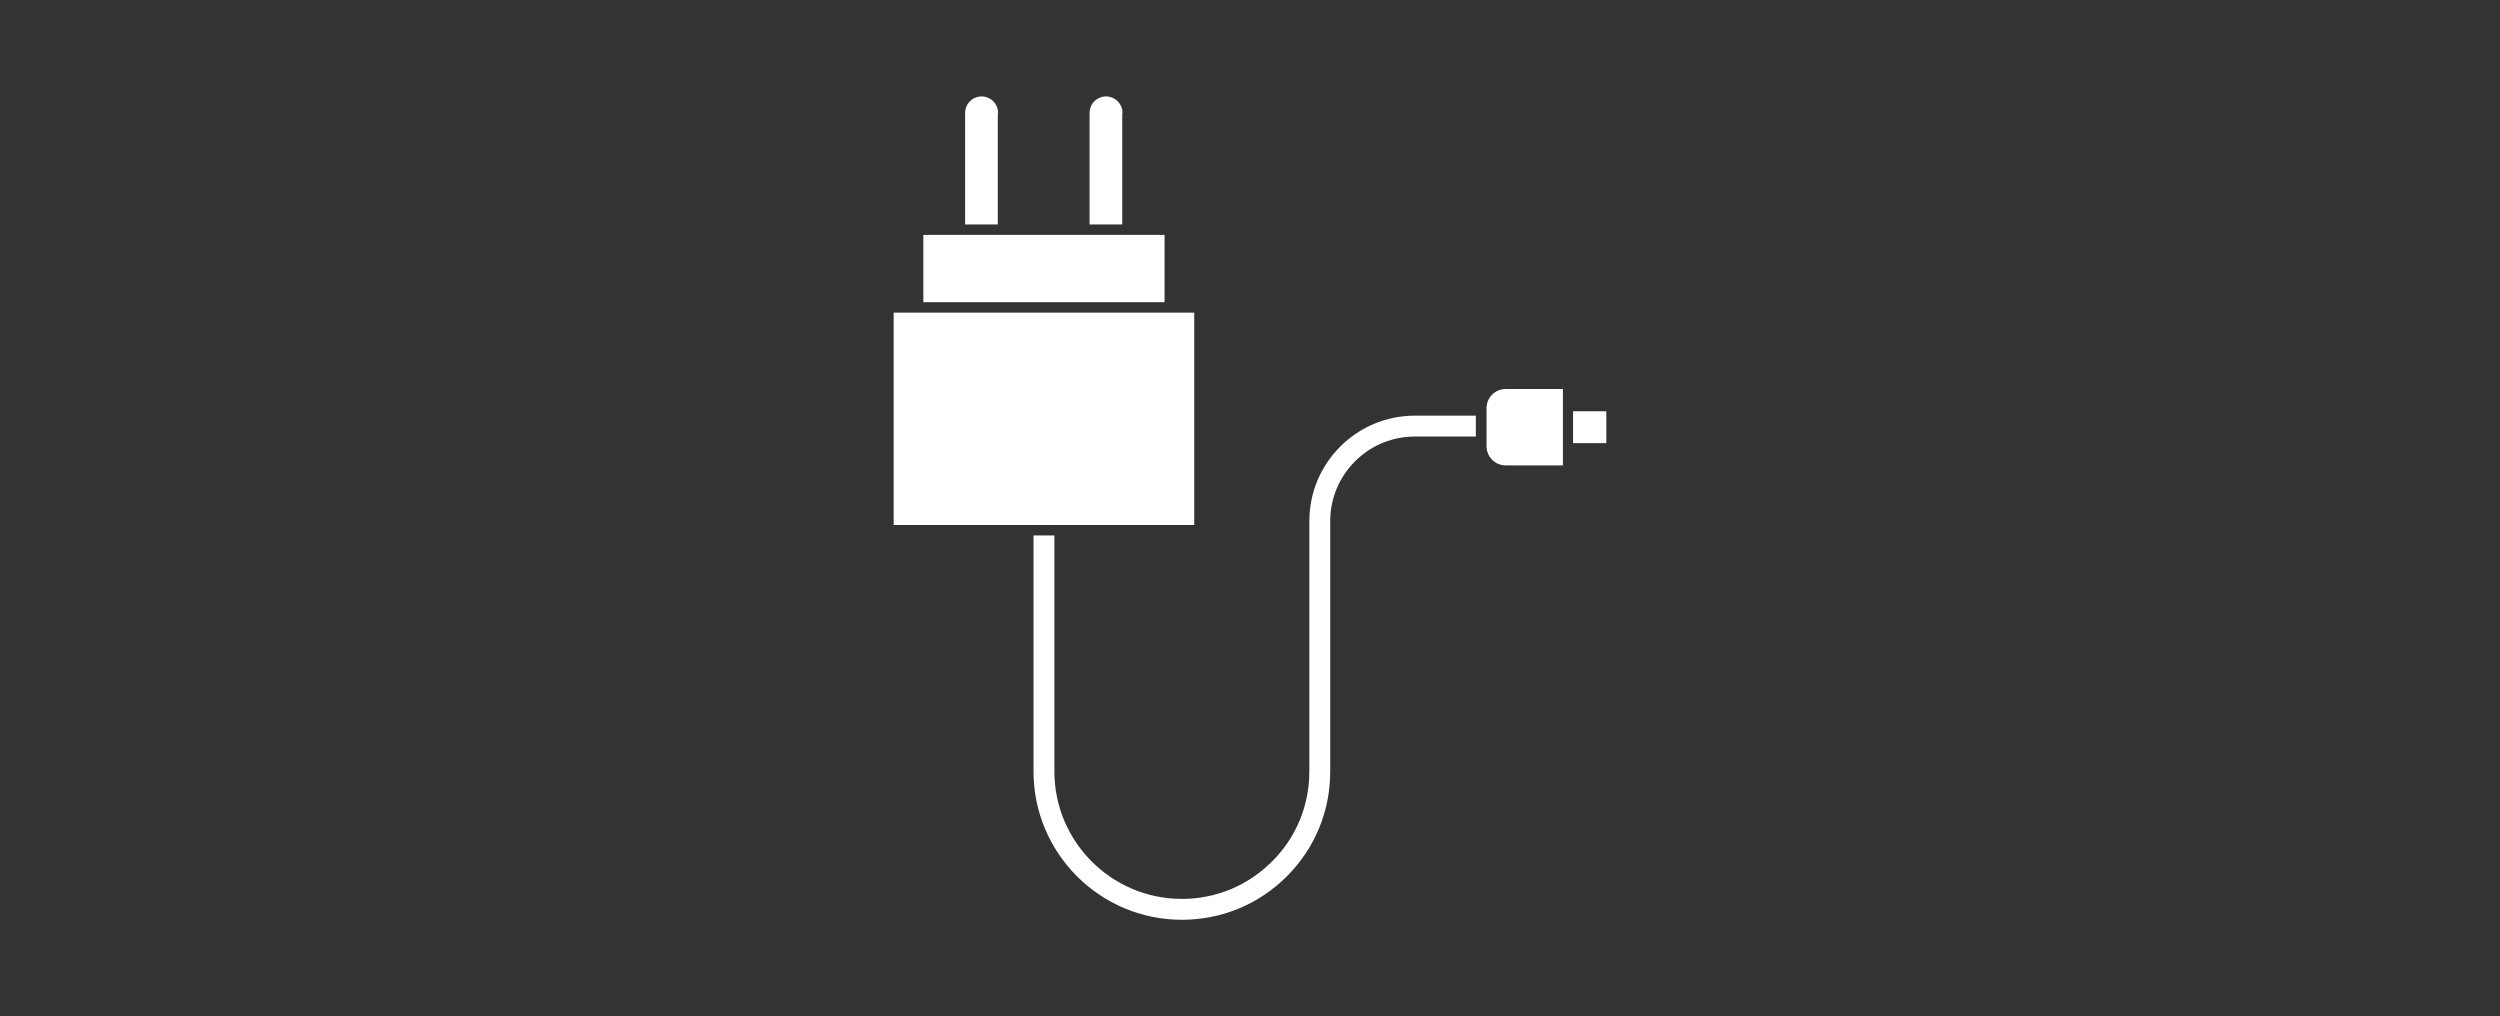 <svg xmlns="http://www.w3.org/2000/svg" id="Livello_1" data-name="Livello 1" viewBox="0 0 91 37"><rect x="0" y="0" width="91" height="37" fill="#333333" stroke="none"/><defs><style>      .cls-1 {        fill: #fff;        stroke-width: 0px;      }    </style></defs><rect class="cls-1" x="57.26" y="14.97" width="1.21" height="1.16"></rect><path class="cls-1" d="M54.11,14.86v1.38c0,.39.31.7.7.7h2.08v-2.78h-2.08c-.39,0-.7.31-.7.7Z"></path><path class="cls-1" d="M40.86,4.11c0-.33-.27-.6-.6-.6s-.6.27-.6.6v4.06h1.19v-4.06Z"></path><path class="cls-1" d="M36.33,4.11c0-.33-.27-.6-.6-.6s-.6.27-.6.6v4.06h1.19v-4.06Z"></path><rect class="cls-1" x="33.61" y="8.55" width="8.78" height="2.45"></rect><polygon class="cls-1" points="38.33 19.11 43.47 19.11 43.47 11.38 32.53 11.38 32.53 19.11 37.67 19.11 38.33 19.11"></polygon><path class="cls-1" d="M47.66,18.97v9.11c0,1.24-.48,2.41-1.36,3.28-.88.88-2.04,1.36-3.28,1.36-2.56,0-4.64-2.08-4.64-4.64v-8.59h-.76v8.59c0,2.98,2.42,5.4,5.4,5.4,1.44,0,2.8-.56,3.82-1.58,1.02-1.02,1.58-2.37,1.58-3.82v-9.11c0-1.7,1.38-3.08,3.08-3.08h2.22v-.76h-2.22c-2.12,0-3.84,1.72-3.84,3.84Z"></path></svg>